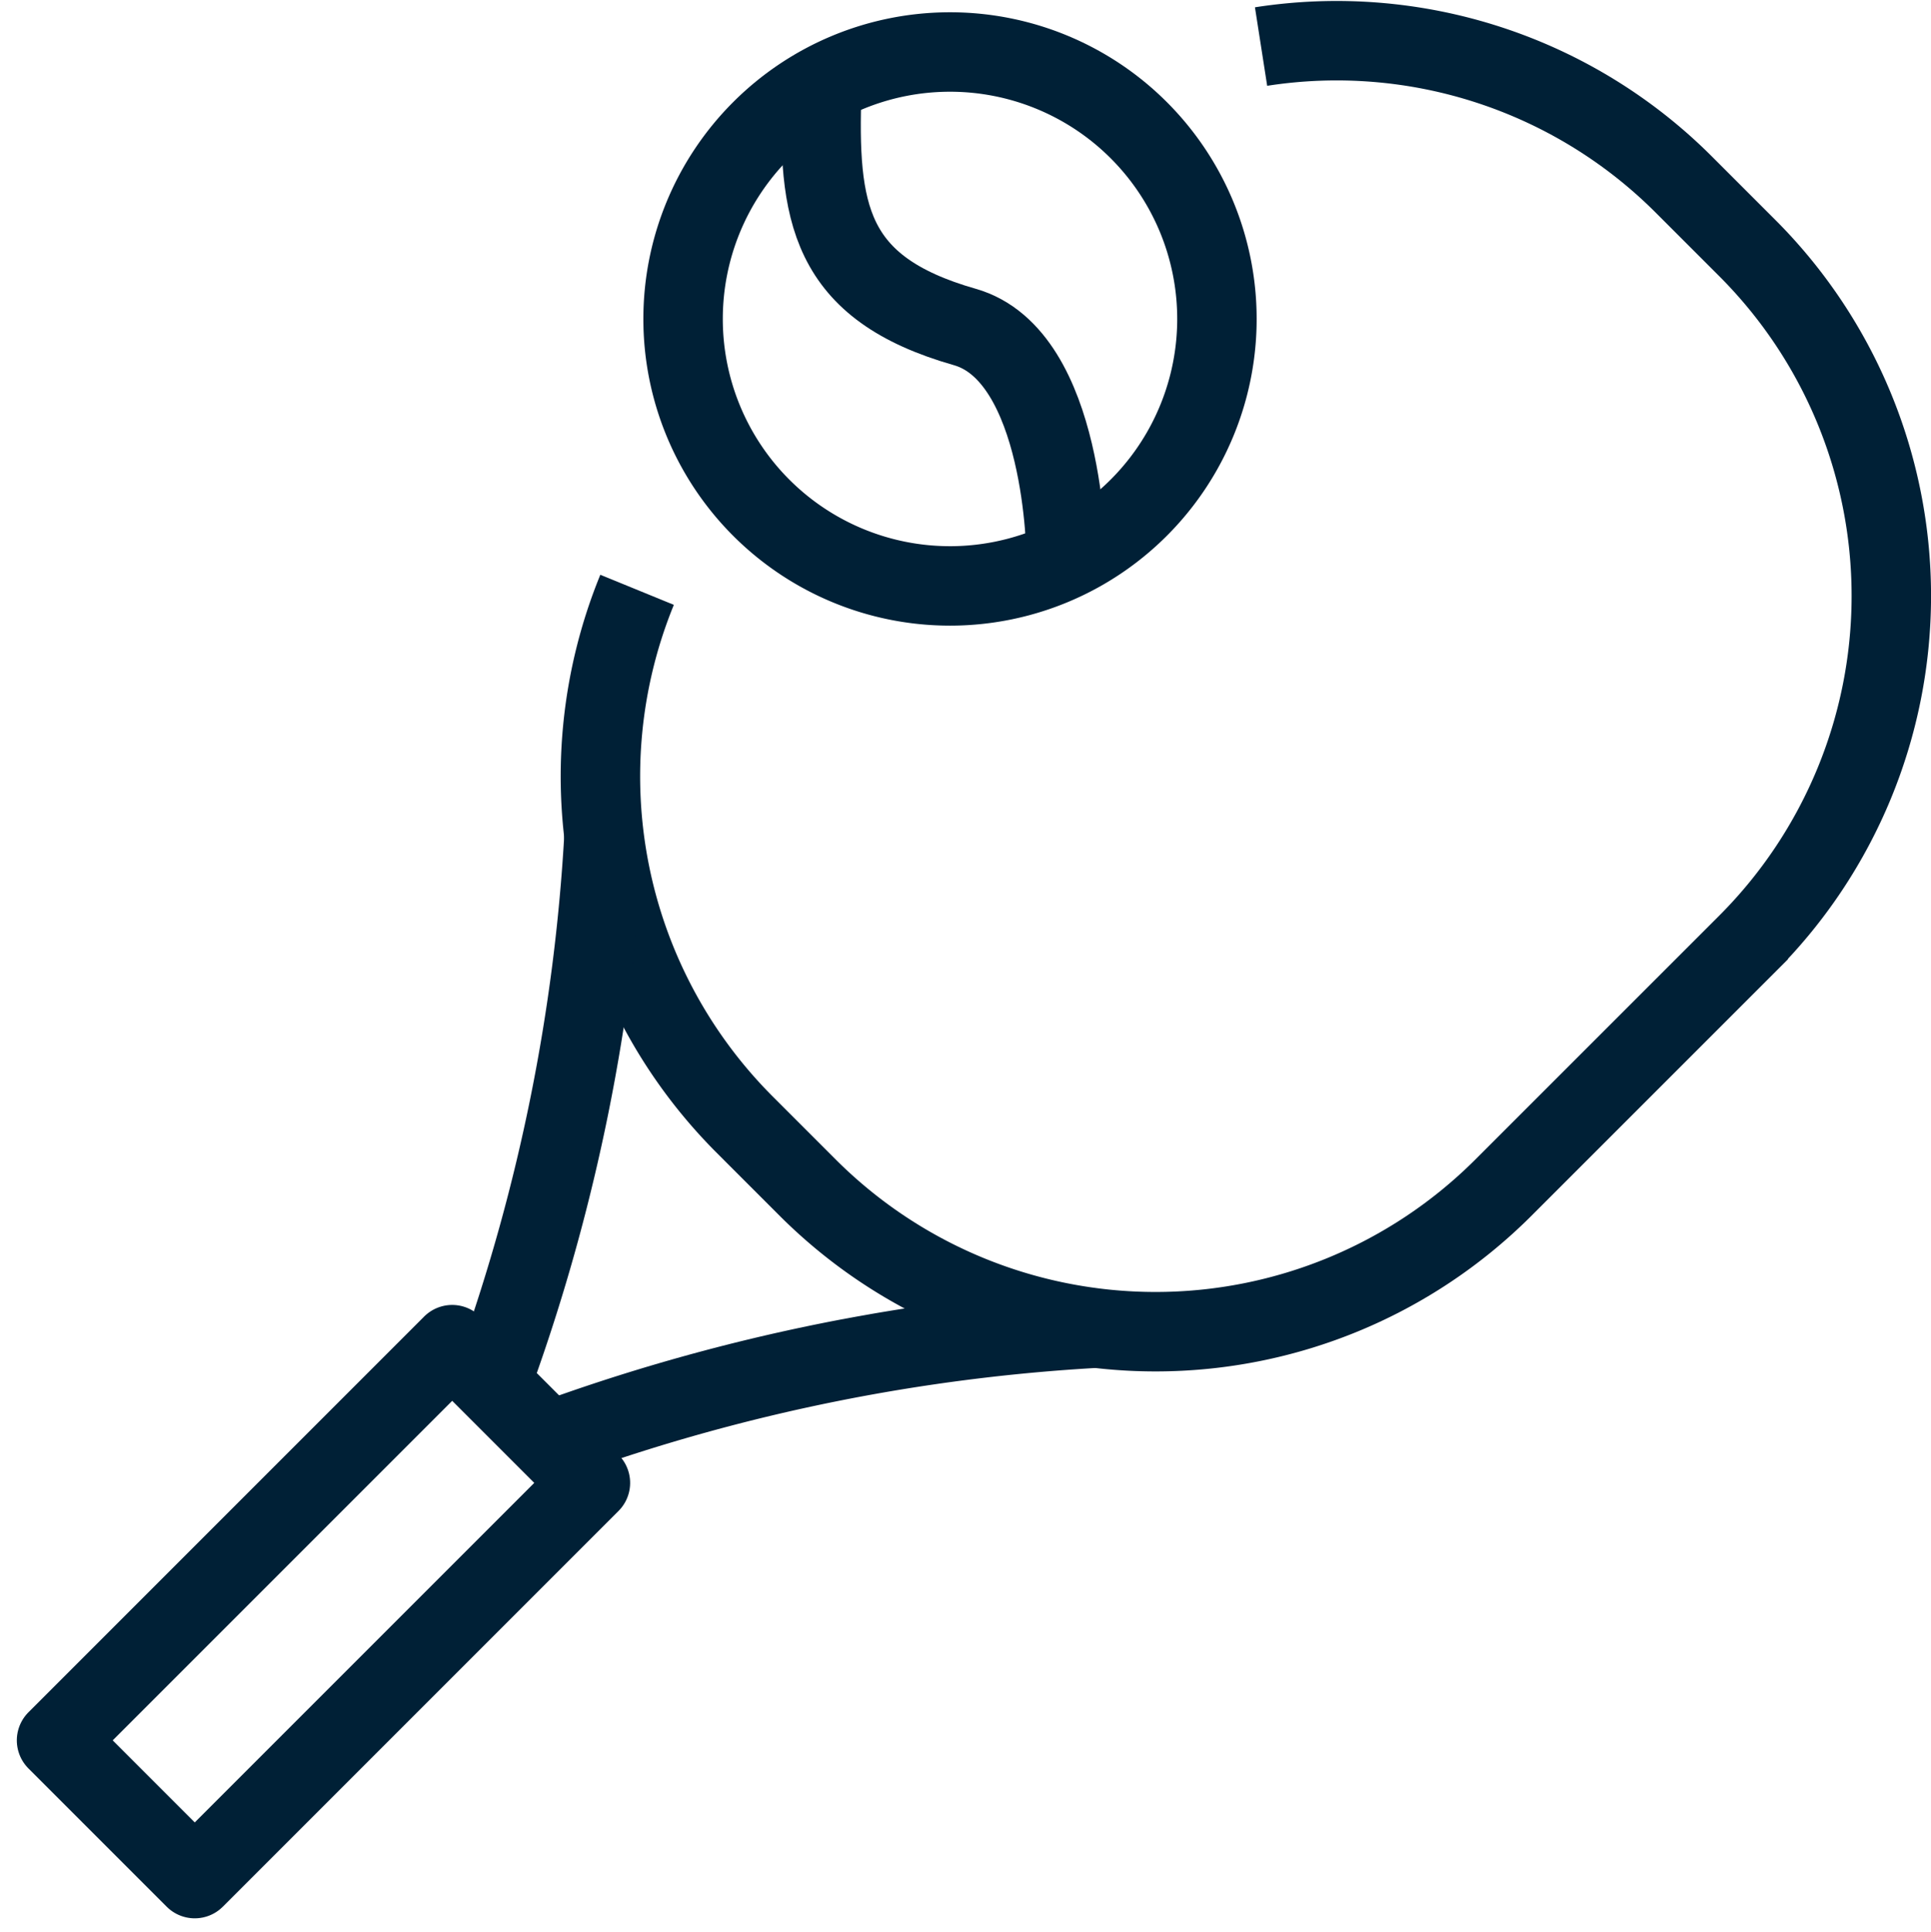 <svg xmlns="http://www.w3.org/2000/svg" width="48.614" height="48.64"><defs><style>.cls-1,.cls-2{fill:none;stroke:#002036;stroke-width:2px}.cls-1{stroke-miterlimit:10}.cls-2{stroke-linecap:round;stroke-linejoin:round}</style></defs><g id="tenis" transform="translate(-305.821 -38.304)"><path id="Path_212" d="M325.909 53.151a12.4 12.4 0 002.682 13.436l1.637 1.637a12.388 12.388 0 0017.467 0l6.187-6.186a12.386 12.386 0 000-17.467l-1.637-1.637a12.358 12.358 0 00-10.627-3.458" class="cls-1" transform="translate(-4.049)"/><path id="Rectangle_35" d="M0 0h14.087v4.921H0z" class="cls-2" transform="rotate(-45 252.742 -329.82)"/><path id="Path_213" d="M334.4 53.136a6.72 6.72 0 116.721-6.721 6.721 6.721 0 01-6.721 6.721z" class="cls-2" transform="translate(-4.663 -.083)"/><path id="Path_214" d="M338.35 52.663s-.019-5.055-2.55-5.776c-3.446-.982-3.708-2.882-3.6-6.01" class="cls-2" transform="translate(-5.689 -.352)"/><g id="Group_896" transform="translate(318.326 59.312)"><path id="Path_215" d="M324.306 65.216a47.8 47.8 0 01-2.7 13.4" class="cls-1" transform="translate(-321.603 -65.216)"/><path id="Path_216" d="M337.24 81.31a47.836 47.836 0 00-13.4 2.7" class="cls-1" transform="translate(-322.113 -68.887)"/></g></g></svg>